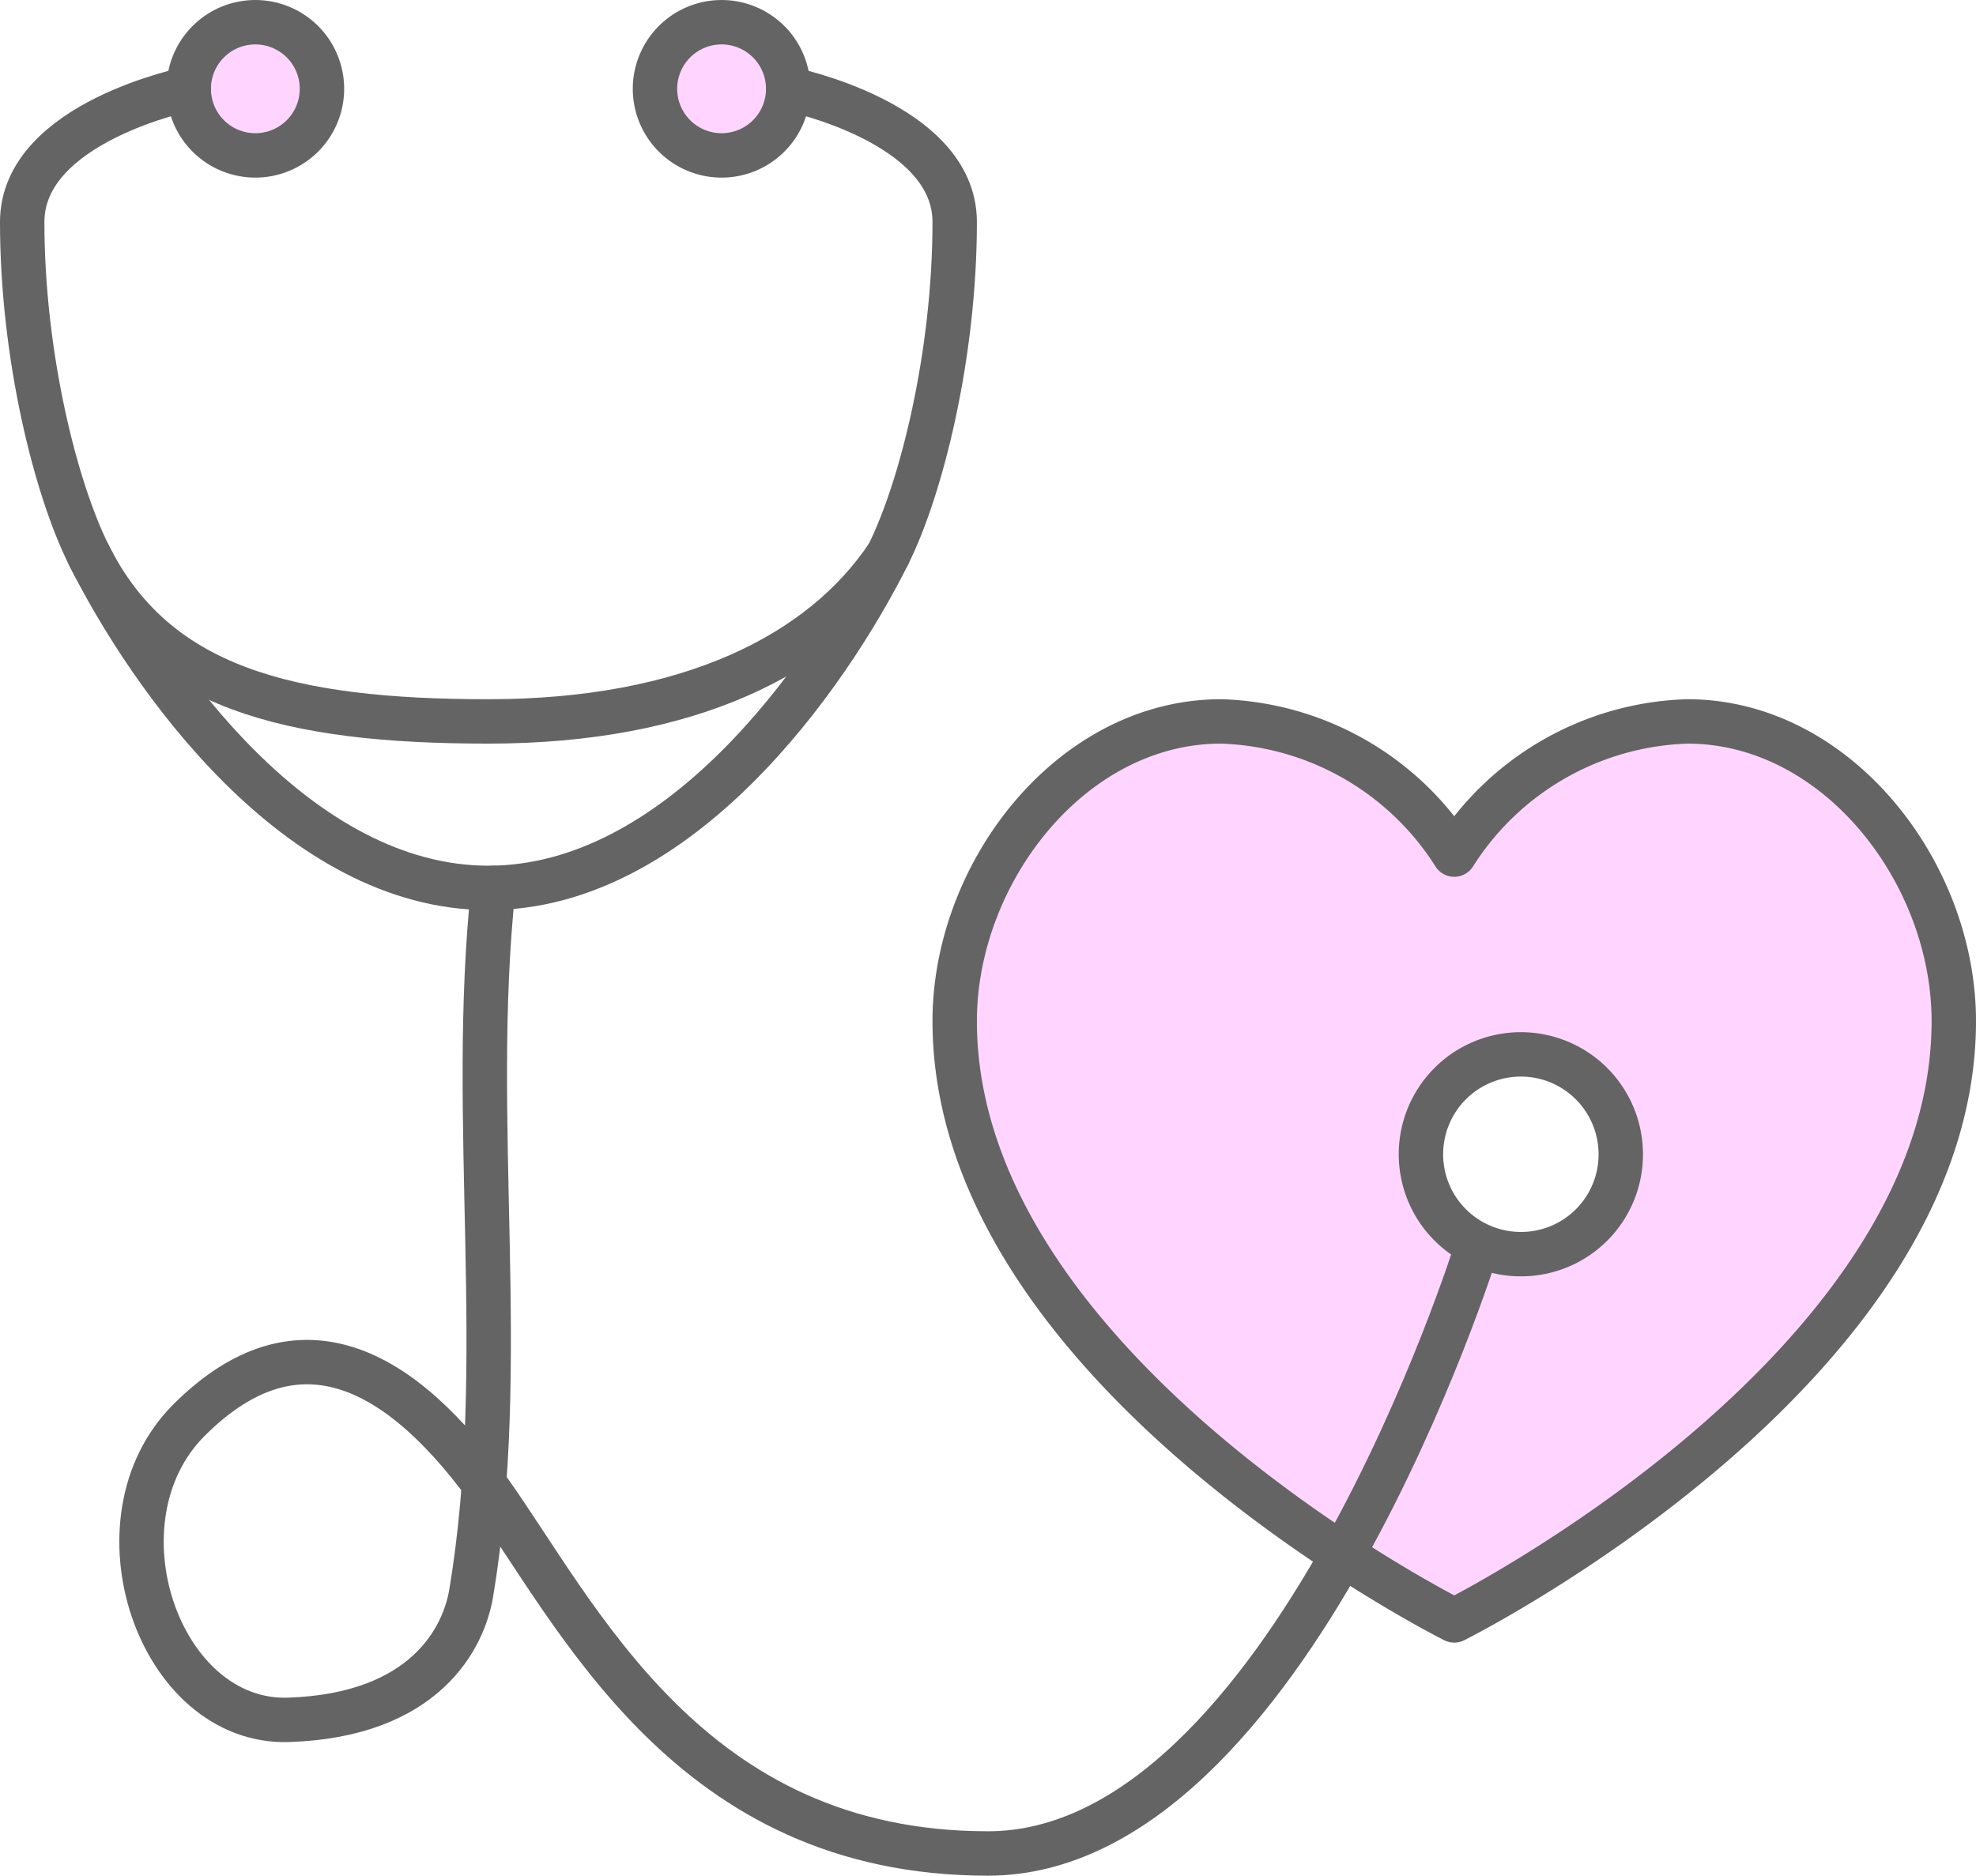 <svg xmlns="http://www.w3.org/2000/svg" viewBox="0 0 89 84.5"><defs><style>.cls-1{fill:#ffd5ff;}.cls-1,.cls-2{stroke:#646464;stroke-linecap:round;stroke-linejoin:round;stroke-width:2px;}.cls-2{fill:none;}</style></defs><g id="&#x30EC;&#x30A4;&#x30E4;&#x30FC;_2" data-name="&#x30EC;&#x30A4;&#x30E4;&#x30FC; 2"><g id="Layer_2" data-name="Layer 2"><path class="cls-1" d="M32.42,7A3,3,0,1,1,35.5,4.08,3,3,0,0,1,32.42,7Z"></path><path class="cls-1" d="M11.42,7A3,3,0,1,1,14.5,4.08,3,3,0,0,1,11.42,7Z"></path><path class="cls-2" d="M40,25c-3,4.5-9,7.5-18,7.5S7,31,4,25"></path><path class="cls-2" d="M35.5,4S43,5.5,43,10c0,6-1.5,12-3,15-2.77,5.53-9.43,15-18,15S6.77,30.53,4,25c-1.5-3-3-9-3-15C1,5.5,8.5,4,8.5,4"></path><path class="cls-1" d="M76,32.5a12.89,12.89,0,0,0-10.5,6,12.89,12.89,0,0,0-10.5-6c-6.74,0-12,6.81-12,13.5,0,15.76,22.5,27,22.5,27S88,61.76,88,46C88,39.31,82.74,32.5,76,32.5Zm-7.5,24A4.5,4.5,0,1,1,73,52,4.49,4.49,0,0,1,68.5,56.5Z"></path><path class="cls-2" d="M22.22,40c-1.12,10.55.75,21.32-1,31.79-.34,2-2.07,5.48-8.21,5.69-5.86.2-9-9-4.5-13.5s9-3,13.4,3C26.07,72.79,31,83.5,44.5,83.5s22-27.25,22-27.25"></path></g></g></svg>